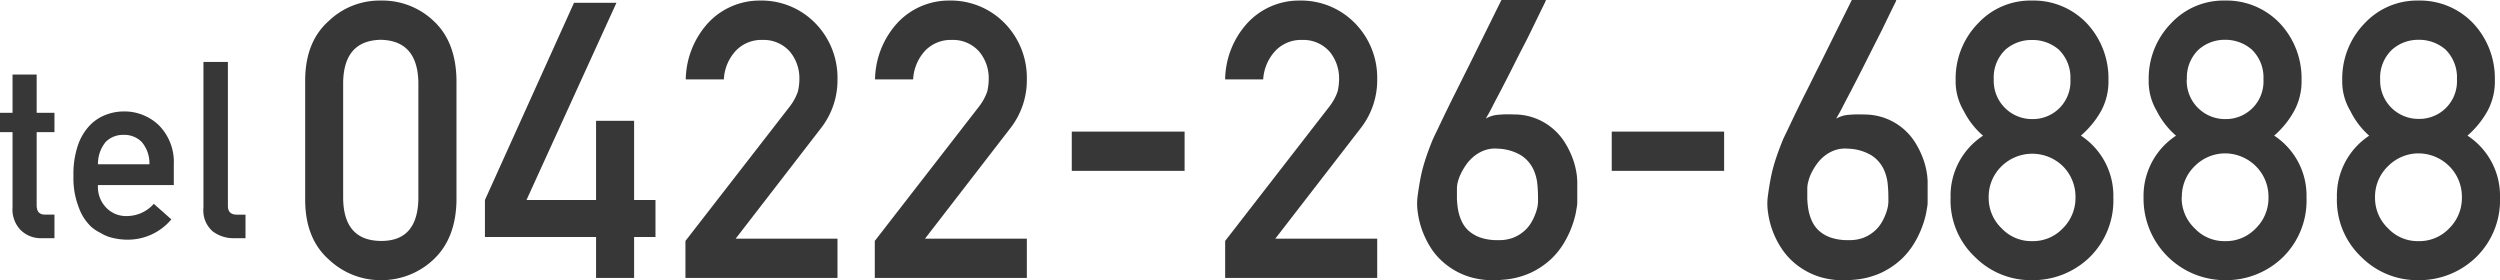 <svg xmlns="http://www.w3.org/2000/svg" viewBox="0 0 398.87 44.74"><defs><style>.cls-1{fill:#373737;}</style></defs><g id="レイヤー_2" data-name="レイヤー 2"><g id="レイヤー_1-2" data-name="レイヤー 1"><path class="cls-1" d="M2,11.89H5.85V18H8.69v3.08H5.85V32.75c0,1,.43,1.51,1.38,1.49H8.69V38h-2A4.55,4.55,0,0,1,3.3,36.71,4.72,4.72,0,0,1,2,33.08v-12H0V18H2Z"/><path class="cls-1" d="M15.63,29.53A4.75,4.75,0,0,0,17,33.19a4.4,4.4,0,0,0,3.29,1.28,5.76,5.76,0,0,0,4.25-1.95L27.34,35a9.06,9.06,0,0,1-7,3.24,10.09,10.09,0,0,1-3-.46,7.68,7.68,0,0,1-1.42-.68,6.73,6.73,0,0,1-1.36-.91,7.9,7.9,0,0,1-2-3.12,12.72,12.72,0,0,1-.84-5,14.26,14.26,0,0,1,.73-4.94A8.64,8.64,0,0,1,14.33,20a7,7,0,0,1,2.6-1.7,8,8,0,0,1,2.8-.52A7.91,7.91,0,0,1,25.36,20a8.3,8.3,0,0,1,2.37,6.21v3.32Zm8.21-3.32a5.24,5.24,0,0,0-1.22-3.55,3.88,3.88,0,0,0-2.89-1.14,3.87,3.87,0,0,0-2.88,1.14,5.5,5.5,0,0,0-1.22,3.55Z"/><path class="cls-1" d="M32.46,9.88h3.9v23c0,.91.48,1.37,1.46,1.37h1.35V38H37.43a5.47,5.47,0,0,1-3.51-1.1,4.43,4.43,0,0,1-1.46-3.75Z"/><path class="cls-1" d="M48.69,12.68q.06-6.06,3.77-9.34A11.69,11.69,0,0,1,60.75.09a11.87,11.87,0,0,1,8.43,3.25q3.54,3.29,3.65,9.36V32.06q-.12,6-3.65,9.33a12.1,12.1,0,0,1-8.43,3.31,12,12,0,0,1-8.29-3.3q-3.7-3.28-3.77-9.32Zm18.06.4q-.16-6.61-6-6.73-5.86.12-6,6.73V31.72q.12,6.66,6,6.72t6-6.72Z"/><path class="cls-1" d="M77.37,31.91,91.58.45h6.77L84,31.91H95.1V19.27h6.07V31.91h3.41v5.9h-3.41v6.53H95.1V37.81H77.37Z"/><path class="cls-1" d="M109.36,38.44,126,17a8.32,8.32,0,0,0,1.31-2.42,8.88,8.88,0,0,0,.23-2,6.61,6.61,0,0,0-1.49-4.31,5.56,5.56,0,0,0-4.38-1.9A5.66,5.66,0,0,0,117.49,8a7.22,7.22,0,0,0-2,4.67h-6.08a13.71,13.71,0,0,1,3.56-9A11.22,11.22,0,0,1,121.19.09a12,12,0,0,1,8.9,3.62,12.44,12.44,0,0,1,3.53,8.94,12.42,12.42,0,0,1-2.57,7.72L117.37,38.08h16.25v6.26H109.36Z"/><path class="cls-1" d="M139.57,38.44,156.2,17a8.38,8.38,0,0,0,1.32-2.42,9.51,9.51,0,0,0,.23-2,6.61,6.61,0,0,0-1.49-4.31,5.56,5.56,0,0,0-4.39-1.9A5.68,5.68,0,0,0,147.69,8a7.26,7.26,0,0,0-2,4.67h-6.08a13.66,13.66,0,0,1,3.56-9A11.2,11.2,0,0,1,151.39.09a12,12,0,0,1,8.91,3.62,12.44,12.44,0,0,1,3.53,8.94,12.42,12.42,0,0,1-2.57,7.72L147.58,38.08h16.25v6.26H139.57Z"/><path class="cls-1" d="M171,21H189v6.26H171Z"/><path class="cls-1" d="M195.47,38.44,212.1,17a8.38,8.38,0,0,0,1.32-2.42,9.51,9.51,0,0,0,.23-2,6.66,6.66,0,0,0-1.49-4.31,5.58,5.58,0,0,0-4.39-1.9A5.68,5.68,0,0,0,203.59,8a7.32,7.32,0,0,0-2.05,4.67h-6.07a13.61,13.61,0,0,1,3.56-9A11.2,11.2,0,0,1,207.29.09a12,12,0,0,1,8.9,3.62,12.4,12.4,0,0,1,3.54,8.94,12.42,12.42,0,0,1-2.57,7.72L203.47,38.08h16.26v6.26H195.47Z"/><path class="cls-1" d="M246.66,0a4.88,4.88,0,0,1-.29.65l-.86,1.76L244.25,5c-.48,1-1,2-1.52,3s-1.08,2.13-1.63,3.22-1.08,2.12-1.59,3.1-1,1.88-1.4,2.68-.78,1.44-1.06,1.92a4.74,4.74,0,0,1,2-.61,18.88,18.88,0,0,1,2.55-.05,9.49,9.49,0,0,1,6.29,2.38,9.67,9.67,0,0,1,1.85,2.21,14,14,0,0,1,1.16,2.38,12.23,12.23,0,0,1,.59,2.17,10.29,10.29,0,0,1,.16,1.58v1.73c0,.39,0,.79,0,1.19s0,.74-.05,1-.08.51-.19,1.1a14.29,14.29,0,0,1-.61,2.11,15.7,15.7,0,0,1-1.25,2.62,12,12,0,0,1-2.13,2.65,12.65,12.65,0,0,1-3.22,2.15,12.93,12.93,0,0,1-4.52,1.11,13.46,13.46,0,0,1-4.85-.36,11.46,11.46,0,0,1-3.64-1.72A11.14,11.14,0,0,1,228.59,40,14.27,14.27,0,0,1,227,37a13.61,13.61,0,0,1-.78-3,9.63,9.63,0,0,1-.08-2.41c.13-1,.26-1.86.4-2.64s.3-1.51.49-2.21.41-1.39.65-2.08.52-1.42.84-2.22c.08-.2.3-.68.67-1.43l1.33-2.79c.54-1.1,1.13-2.32,1.8-3.64s1.32-2.67,2-4Q236.64,5.88,239.55,0Zm-1.27,32.12c0-.76,0-1.61-.09-2.53a7.26,7.26,0,0,0-.68-2.63,5.42,5.42,0,0,0-1.91-2.16A7.7,7.7,0,0,0,239,23.72a5,5,0,0,0-2.08.24,5.71,5.71,0,0,0-1.65.9A6.45,6.45,0,0,0,234,26.17a10.48,10.48,0,0,0-.88,1.46A7.16,7.16,0,0,0,232.6,29a4.45,4.45,0,0,0-.15,1c0,.5,0,1.06,0,1.67a12.76,12.76,0,0,0,.19,1.84,7.44,7.44,0,0,0,.56,1.77,4.73,4.73,0,0,0,1.11,1.53,5.72,5.72,0,0,0,1.85,1.08,8.18,8.18,0,0,0,2.82.42,6.34,6.34,0,0,0,2.36-.35,5.92,5.92,0,0,0,1.72-1,5.49,5.49,0,0,0,1.16-1.31,7.69,7.69,0,0,0,.7-1.41A7.09,7.09,0,0,0,245.3,33,5.76,5.76,0,0,0,245.39,32.12Z"/><path class="cls-1" d="M257.15,21h17.93v6.26H257.15Z"/><path class="cls-1" d="M302.55,0a3,3,0,0,1-.28.65l-.86,1.76L300.15,5l-1.52,3L297,11.23c-.55,1.08-1.08,2.12-1.59,3.1s-1,1.88-1.4,2.68-.78,1.44-1.06,1.92a4.74,4.74,0,0,1,2-.61,18.88,18.88,0,0,1,2.55-.05,9.55,9.55,0,0,1,6.29,2.38,9.67,9.67,0,0,1,1.85,2.21,14,14,0,0,1,1.16,2.38,12.23,12.23,0,0,1,.59,2.17,10.29,10.29,0,0,1,.16,1.58v1.73c0,.39,0,.79,0,1.19s0,.74-.05,1-.08.51-.19,1.1a14.29,14.29,0,0,1-.61,2.11,15.7,15.7,0,0,1-1.25,2.62,12,12,0,0,1-2.13,2.65,12.65,12.65,0,0,1-3.22,2.15,12.93,12.93,0,0,1-4.52,1.11,13.44,13.44,0,0,1-4.85-.36,11.46,11.46,0,0,1-3.64-1.72A11,11,0,0,1,284.49,40a13.82,13.82,0,0,1-1.61-3,13.61,13.61,0,0,1-.78-3,9.63,9.63,0,0,1-.08-2.41c.13-1,.26-1.86.4-2.64s.3-1.51.49-2.21.41-1.39.65-2.08.52-1.42.84-2.22c.08-.2.3-.68.67-1.43l1.33-2.79c.54-1.1,1.13-2.32,1.8-3.64s1.32-2.67,2-4Q292.53,5.88,295.45,0Zm-1.26,32.12c0-.76,0-1.61-.09-2.53a7.26,7.26,0,0,0-.68-2.63,5.42,5.42,0,0,0-1.91-2.16,7.7,7.7,0,0,0-3.76-1.08,5,5,0,0,0-2.08.24,5.71,5.71,0,0,0-1.65.9,6.45,6.45,0,0,0-1.25,1.31,9.6,9.6,0,0,0-.88,1.46A7.16,7.16,0,0,0,288.5,29a4.45,4.45,0,0,0-.15,1c0,.5,0,1.06,0,1.67a12.76,12.76,0,0,0,.19,1.84,7.44,7.44,0,0,0,.56,1.77,4.73,4.73,0,0,0,1.11,1.53,5.61,5.61,0,0,0,1.85,1.08,8.18,8.18,0,0,0,2.82.42,6.34,6.34,0,0,0,2.36-.35,5.92,5.92,0,0,0,1.72-1,5.49,5.49,0,0,0,1.16-1.31,7.69,7.69,0,0,0,.7-1.41A7.09,7.09,0,0,0,301.2,33,5.76,5.76,0,0,0,301.29,32.12Z"/><path class="cls-1" d="M311.21,31.53a11.45,11.45,0,0,1,5.18-9.88,12.75,12.75,0,0,1-3.07-3.94,9.19,9.19,0,0,1-1.3-4.94,12.59,12.59,0,0,1,3.6-9.07A11.38,11.38,0,0,1,324.2.09a11.72,11.72,0,0,1,8.73,3.61,12.85,12.85,0,0,1,3.47,9.06,9.89,9.89,0,0,1-1.17,4.94A14.74,14.74,0,0,1,332,21.64a11.46,11.46,0,0,1,5.18,9.88A12.69,12.69,0,0,1,333.44,41a13,13,0,0,1-9.24,3.7,12.58,12.58,0,0,1-9.1-3.7A12.4,12.4,0,0,1,311.21,31.53Zm6.08-.06a6.69,6.69,0,0,0,2.11,5,6.46,6.46,0,0,0,4.8,2,6.53,6.53,0,0,0,4.88-2,6.8,6.8,0,0,0,2.06-5,6.87,6.87,0,0,0-2.06-5,7,7,0,0,0-9.68,0A6.76,6.76,0,0,0,317.29,31.47Zm.81-18.83A6.1,6.1,0,0,0,324.2,19a6,6,0,0,0,6.13-6.33,6.23,6.23,0,0,0-1.85-4.75,6.4,6.4,0,0,0-4.28-1.54A6.3,6.3,0,0,0,320,7.89,6.11,6.11,0,0,0,318.1,12.64Z"/><path class="cls-1" d="M342,31.53a11.48,11.48,0,0,1,5.18-9.88,12.9,12.9,0,0,1-3.07-3.94,9.18,9.18,0,0,1-1.29-4.94,12.59,12.59,0,0,1,3.59-9.07A11.41,11.41,0,0,1,355,.09a11.72,11.72,0,0,1,8.73,3.61,12.81,12.81,0,0,1,3.48,9.06,9.89,9.89,0,0,1-1.18,4.94,14.36,14.36,0,0,1-3.19,3.94A11.44,11.44,0,0,1,368,31.52,12.68,12.68,0,0,1,364.27,41,13,13,0,0,1,355,44.7a13,13,0,0,1-13-13.17Zm6.08-.06a6.7,6.7,0,0,0,2.12,5,6.42,6.42,0,0,0,4.79,2,6.53,6.53,0,0,0,4.88-2,6.76,6.76,0,0,0,2.06-5,6.83,6.83,0,0,0-2.06-5,7,7,0,0,0-4.88-2,6.85,6.85,0,0,0-4.79,2A6.77,6.77,0,0,0,348.11,31.47Zm.81-18.83A6.11,6.11,0,0,0,355,19a6,6,0,0,0,6.13-6.33,6.19,6.19,0,0,0-1.85-4.75A6.4,6.4,0,0,0,355,6.35a6.27,6.27,0,0,0-4.19,1.54A6.12,6.12,0,0,0,348.92,12.64Z"/><path class="cls-1" d="M372.85,31.53A11.46,11.46,0,0,1,378,21.65,12.75,12.75,0,0,1,375,17.71a9.1,9.1,0,0,1-1.3-4.94,12.63,12.63,0,0,1,3.59-9.07A11.42,11.42,0,0,1,385.85.09a11.72,11.72,0,0,1,8.73,3.61,12.85,12.85,0,0,1,3.47,9.06,9.89,9.89,0,0,1-1.17,4.94,14.59,14.59,0,0,1-3.2,3.94,11.45,11.45,0,0,1,5.19,9.88A12.69,12.69,0,0,1,395.09,41a13,13,0,0,1-9.24,3.7,12.6,12.6,0,0,1-9.11-3.7A12.47,12.47,0,0,1,372.85,31.53Zm6.08-.06a6.7,6.7,0,0,0,2.12,5,6.44,6.44,0,0,0,4.8,2,6.54,6.54,0,0,0,4.88-2,6.8,6.8,0,0,0,2.06-5,6.87,6.87,0,0,0-2.06-5,7,7,0,0,0-4.88-2,6.87,6.87,0,0,0-4.8,2A6.77,6.77,0,0,0,378.93,31.47Zm.82-18.83a6.1,6.1,0,0,0,6.1,6.33A6,6,0,0,0,392,12.64a6.22,6.22,0,0,0-1.84-4.75,6.41,6.41,0,0,0-4.28-1.54,6.28,6.28,0,0,0-4.2,1.54A6.11,6.11,0,0,0,379.75,12.64Z"/></g></g></svg>